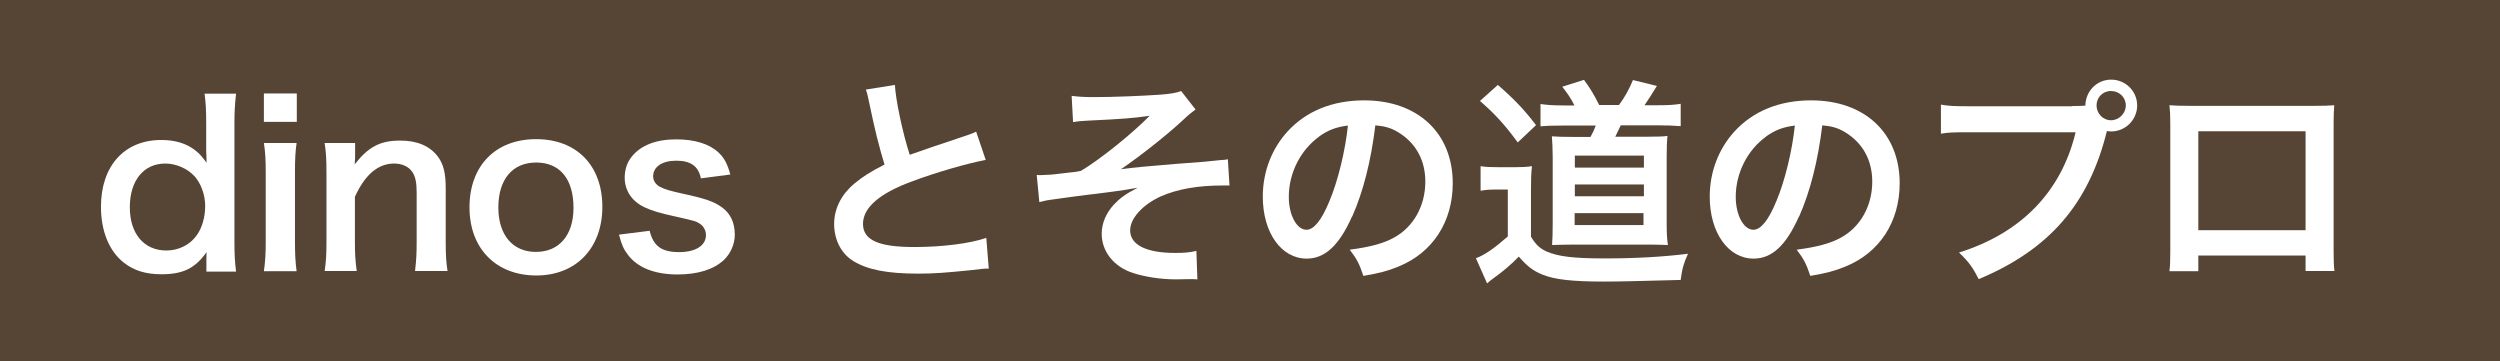 <?xml version="1.0" encoding="UTF-8"?>
<svg id="_レイヤー_2" data-name="レイヤー 2" xmlns="http://www.w3.org/2000/svg" viewBox="0 0 123.06 17.78">
  <defs>
    <style>
      .cls-1 {
        fill: #564534;
      }

      .cls-2 {
        fill: #fff;
      }
    </style>
  </defs>
  <g id="_レイヤー_1-2" data-name="レイヤー 1">
    <g>
      <rect class="cls-1" x="0" y="0" width="123.06" height="17.78"/>
      <g>
        <path class="cls-2" d="M10.16,12.81c0-.13,0-.25.01-.4-.57.8-1.16,1.09-2.22,1.09-.77,0-1.35-.18-1.84-.56-.74-.57-1.14-1.57-1.14-2.76,0-2.01,1.15-3.29,2.97-3.29.68,0,1.24.17,1.67.51.2.15.32.29.56.61q0-.13-.01-.35c-.01-.08-.01-.29-.01-.47v-1.1c0-.66-.02-1.02-.08-1.48h1.55c-.06.53-.08.91-.08,1.47v5.8c0,.65.02,1,.08,1.49h-1.46v-.54ZM8.2,12.33c.58,0,1.14-.27,1.47-.73.27-.36.43-.9.43-1.47,0-.54-.21-1.11-.53-1.46-.34-.37-.9-.62-1.43-.62-1.07,0-1.75.84-1.75,2.15s.7,2.13,1.8,2.13Z"/>
        <path class="cls-2" d="M14.61,4.6v1.4h-1.62v-1.4h1.62ZM14.6,7.04c-.06.41-.08.77-.08,1.44v3.43c0,.61.02.98.08,1.44h-1.61c.07-.5.09-.88.09-1.43v-3.45c0-.61-.02-.98-.09-1.43h1.61Z"/>
        <path class="cls-2" d="M15.98,13.35c.07-.47.09-.81.09-1.43v-3.45c0-.61-.02-.98-.09-1.43h1.5v.58c0,.17,0,.2-.02.47.67-.86,1.25-1.17,2.24-1.17.85,0,1.47.27,1.87.81.26.36.37.8.37,1.54v2.64c0,.61.02,1.02.09,1.43h-1.6c.06-.5.08-.87.08-1.43v-2.44c0-.46-.06-.76-.19-.97-.18-.29-.51-.45-.92-.45-.79,0-1.44.55-1.93,1.64v2.22c0,.54.02.96.09,1.43h-1.58Z"/>
        <path class="cls-2" d="M23.11,10.21c0-2.05,1.28-3.36,3.28-3.36s3.26,1.3,3.26,3.33-1.29,3.38-3.25,3.38-3.29-1.3-3.29-3.36ZM24.53,10.21c0,1.35.7,2.19,1.85,2.19s1.85-.83,1.85-2.17c0-1.42-.67-2.23-1.84-2.23s-1.86.84-1.86,2.21Z"/>
        <path class="cls-2" d="M31.98,11.37c.19.75.59,1.04,1.45,1.04.81,0,1.32-.32,1.32-.84,0-.22-.11-.43-.29-.55-.21-.14-.28-.15-1.16-.35-.87-.19-1.21-.3-1.58-.47-.63-.3-.97-.83-.97-1.46,0-.39.12-.75.34-1.02.45-.57,1.2-.86,2.2-.86.9,0,1.62.22,2.07.64.29.27.44.55.59,1.09l-1.45.19c-.12-.6-.5-.87-1.21-.87s-1.14.31-1.14.77c0,.21.12.4.34.52.24.12.47.19,1.1.33,1.12.24,1.57.4,1.94.67.43.31.64.76.64,1.36,0,.45-.21.93-.54,1.24-.51.47-1.28.71-2.28.71-1.13,0-1.98-.34-2.45-.98-.2-.26-.3-.48-.43-.98l1.51-.19Z"/>
        <path class="cls-2" d="M44.05,4.18c.04.74.37,2.32.73,3.44q.72-.26,2.85-.97c.2-.07.25-.09.42-.17l.47,1.39c-.96.19-2.4.6-3.63,1.06-1.61.59-2.41,1.3-2.41,2.09s.75,1.14,2.52,1.14c1.38,0,2.73-.17,3.55-.45l.12,1.51c-.24,0-.3.01-.89.08-1.19.12-1.8.17-2.57.17-1.53,0-2.49-.19-3.19-.61-.6-.36-.96-1.04-.96-1.84,0-.74.35-1.44.98-1.97.43-.36.78-.58,1.5-.95-.27-.89-.46-1.63-.74-2.98-.11-.53-.12-.55-.18-.71l1.43-.23Z"/>
        <path class="cls-2" d="M52.76,4.72c.35.04.57.06,1.08.06.99,0,2.41-.06,3.27-.12.53-.04.8-.09,1.03-.18l.71.91c-.23.17-.29.21-.64.54-.79.73-2.04,1.72-3.03,2.4.55-.08,1.34-.15,2.67-.26.69-.05,1.2-.09,1.45-.11.4-.04.68-.07.78-.08.18-.01.21-.01.36-.04l.08,1.29h-.33c-1.25,0-2.24.18-3.06.54-.89.41-1.5,1.08-1.5,1.67,0,.71.79,1.11,2.21,1.11.42,0,.73-.02,1.05-.1l.05,1.4c-.12-.01-.25-.01-.41-.01-.08,0-.25,0-.56.01h-.14c-.67,0-1.47-.12-2.05-.31-.95-.3-1.55-1.06-1.55-1.93,0-.52.21-1.01.59-1.43.31-.33.58-.53,1.18-.84-.47.09-.83.14-1.35.21-.5.07-.9.11-1.21.15-.44.06-1.03.13-1.77.24-.22.03-.3.06-.51.11l-.13-1.34c.08.01.14.01.18.01.22,0,.68-.03.95-.07.05-.01.2-.02.42-.05.26-.02.37-.04.63-.09.97-.58,2.55-1.86,3.38-2.71-.85.12-1.24.15-3.07.24-.29.01-.47.03-.7.07l-.07-1.3Z"/>
        <path class="cls-2" d="M66.55,10.66c-.63,1.42-1.33,2.07-2.23,2.07-1.25,0-2.16-1.28-2.16-3.05,0-1.21.43-2.34,1.21-3.2.92-1.01,2.22-1.54,3.78-1.54,2.64,0,4.36,1.61,4.36,4.08,0,1.9-.99,3.42-2.67,4.1-.53.22-.96.33-1.73.46-.19-.58-.32-.83-.67-1.29,1.01-.13,1.67-.31,2.19-.6.96-.53,1.53-1.57,1.53-2.75,0-1.06-.47-1.91-1.35-2.44-.34-.2-.63-.29-1.11-.33-.21,1.73-.59,3.25-1.14,4.49ZM64.94,6.72c-.92.66-1.5,1.79-1.5,2.97,0,.9.39,1.62.87,1.62.36,0,.74-.46,1.13-1.41.42-.99.78-2.48.91-3.72-.57.07-.97.22-1.42.54Z"/>
        <path class="cls-2" d="M72.88,8.18c.27.04.45.05.88.05h.8c.34,0,.59-.01.85-.05-.04.34-.05.59-.05,1.2v2.27c.24.4.44.58.77.73.58.25,1.33.34,2.87.34s2.9-.08,4.09-.23c-.21.46-.29.73-.36,1.29-1.97.05-2.95.08-3.77.08-1.57,0-2.43-.1-3.03-.34-.48-.2-.74-.4-1.17-.89-.32.34-.77.73-1.25,1.07-.13.1-.18.13-.31.25l-.55-1.24c.42-.15.88-.47,1.57-1.07v-2.31h-.59c-.31,0-.46.01-.75.06v-1.19ZM73.73,4.18c.84.73,1.34,1.27,1.88,1.98l-.9.85c-.65-.88-1.11-1.39-1.86-2.04l.88-.79ZM77.49,5.17c-.15-.31-.35-.6-.59-.9l1.07-.34c.31.42.47.69.75,1.24h.97c.28-.37.5-.77.69-1.23l1.18.29c-.2.33-.44.7-.61.95h.69c.51,0,.78-.02,1.09-.07v1.1c-.34-.03-.69-.04-1.09-.04h-1.86c-.13.28-.18.37-.27.56h1.58c.51,0,.79-.01.99-.04-.03.29-.04.59-.04,1.04v3.26c0,.44.01.74.06,1.07-.36-.01-.57-.02-.85-.02h-3.83c-.34,0-.58.01-1.02.02.02-.25.03-.67.03-1.04v-3.29c0-.36-.02-.77-.04-1.02.25.02.57.03,1.07.03h.83c.13-.24.17-.32.26-.56h-1.62c-.51,0-.8.01-1.1.04v-1.1c.26.04.59.07,1.13.07h.54ZM77.51,11.08h3.39v-.59h-3.39v.59ZM77.52,8.25h3.4v-.59h-3.4v.59ZM77.52,9.66h3.4v-.58h-3.4v.58Z"/>
        <path class="cls-2" d="M88.55,10.66c-.63,1.42-1.33,2.07-2.23,2.07-1.25,0-2.16-1.28-2.16-3.05,0-1.21.43-2.34,1.21-3.2.92-1.01,2.22-1.54,3.78-1.54,2.64,0,4.36,1.61,4.36,4.08,0,1.9-.99,3.42-2.67,4.1-.53.22-.96.33-1.73.46-.19-.58-.32-.83-.67-1.29,1.01-.13,1.67-.31,2.19-.6.96-.53,1.53-1.57,1.53-2.75,0-1.06-.47-1.91-1.35-2.44-.34-.2-.63-.29-1.11-.33-.21,1.73-.59,3.25-1.14,4.49ZM86.94,6.72c-.92.66-1.5,1.79-1.5,2.97,0,.9.39,1.62.87,1.62.36,0,.74-.46,1.13-1.41.42-.99.78-2.48.91-3.72-.57.07-.97.22-1.42.54Z"/>
        <path class="cls-2" d="M102,5.22c.33,0,.46-.01.65-.02.01-.71.56-1.28,1.27-1.28s1.28.57,1.28,1.27-.57,1.28-1.28,1.28c-.07,0-.13-.01-.21-.02-.89,3.6-2.84,5.84-6.31,7.29-.29-.57-.47-.83-.97-1.31,3.05-.95,5.04-2.99,5.74-5.92h-5.24c-.81,0-1.02.01-1.39.07v-1.43c.4.07.66.08,1.41.08h5.05ZM103.2,5.19c0,.4.32.73.71.73s.73-.33.73-.73-.32-.71-.73-.71-.71.32-.71.71Z"/>
        <path class="cls-2" d="M108.21,12.58v.77h-1.42c.03-.26.04-.53.04-.95v-6.3c0-.42-.01-.63-.04-.92.26.02.5.03.94.03h6.25c.47,0,.67-.01.92-.03-.02.29-.03.51-.03.91v6.29c0,.41.01.7.04.96h-1.42v-.76h-5.28ZM113.49,6.46h-5.28v4.87h5.28v-4.87Z"/>
      </g>
    </g>
  </g>
</svg>